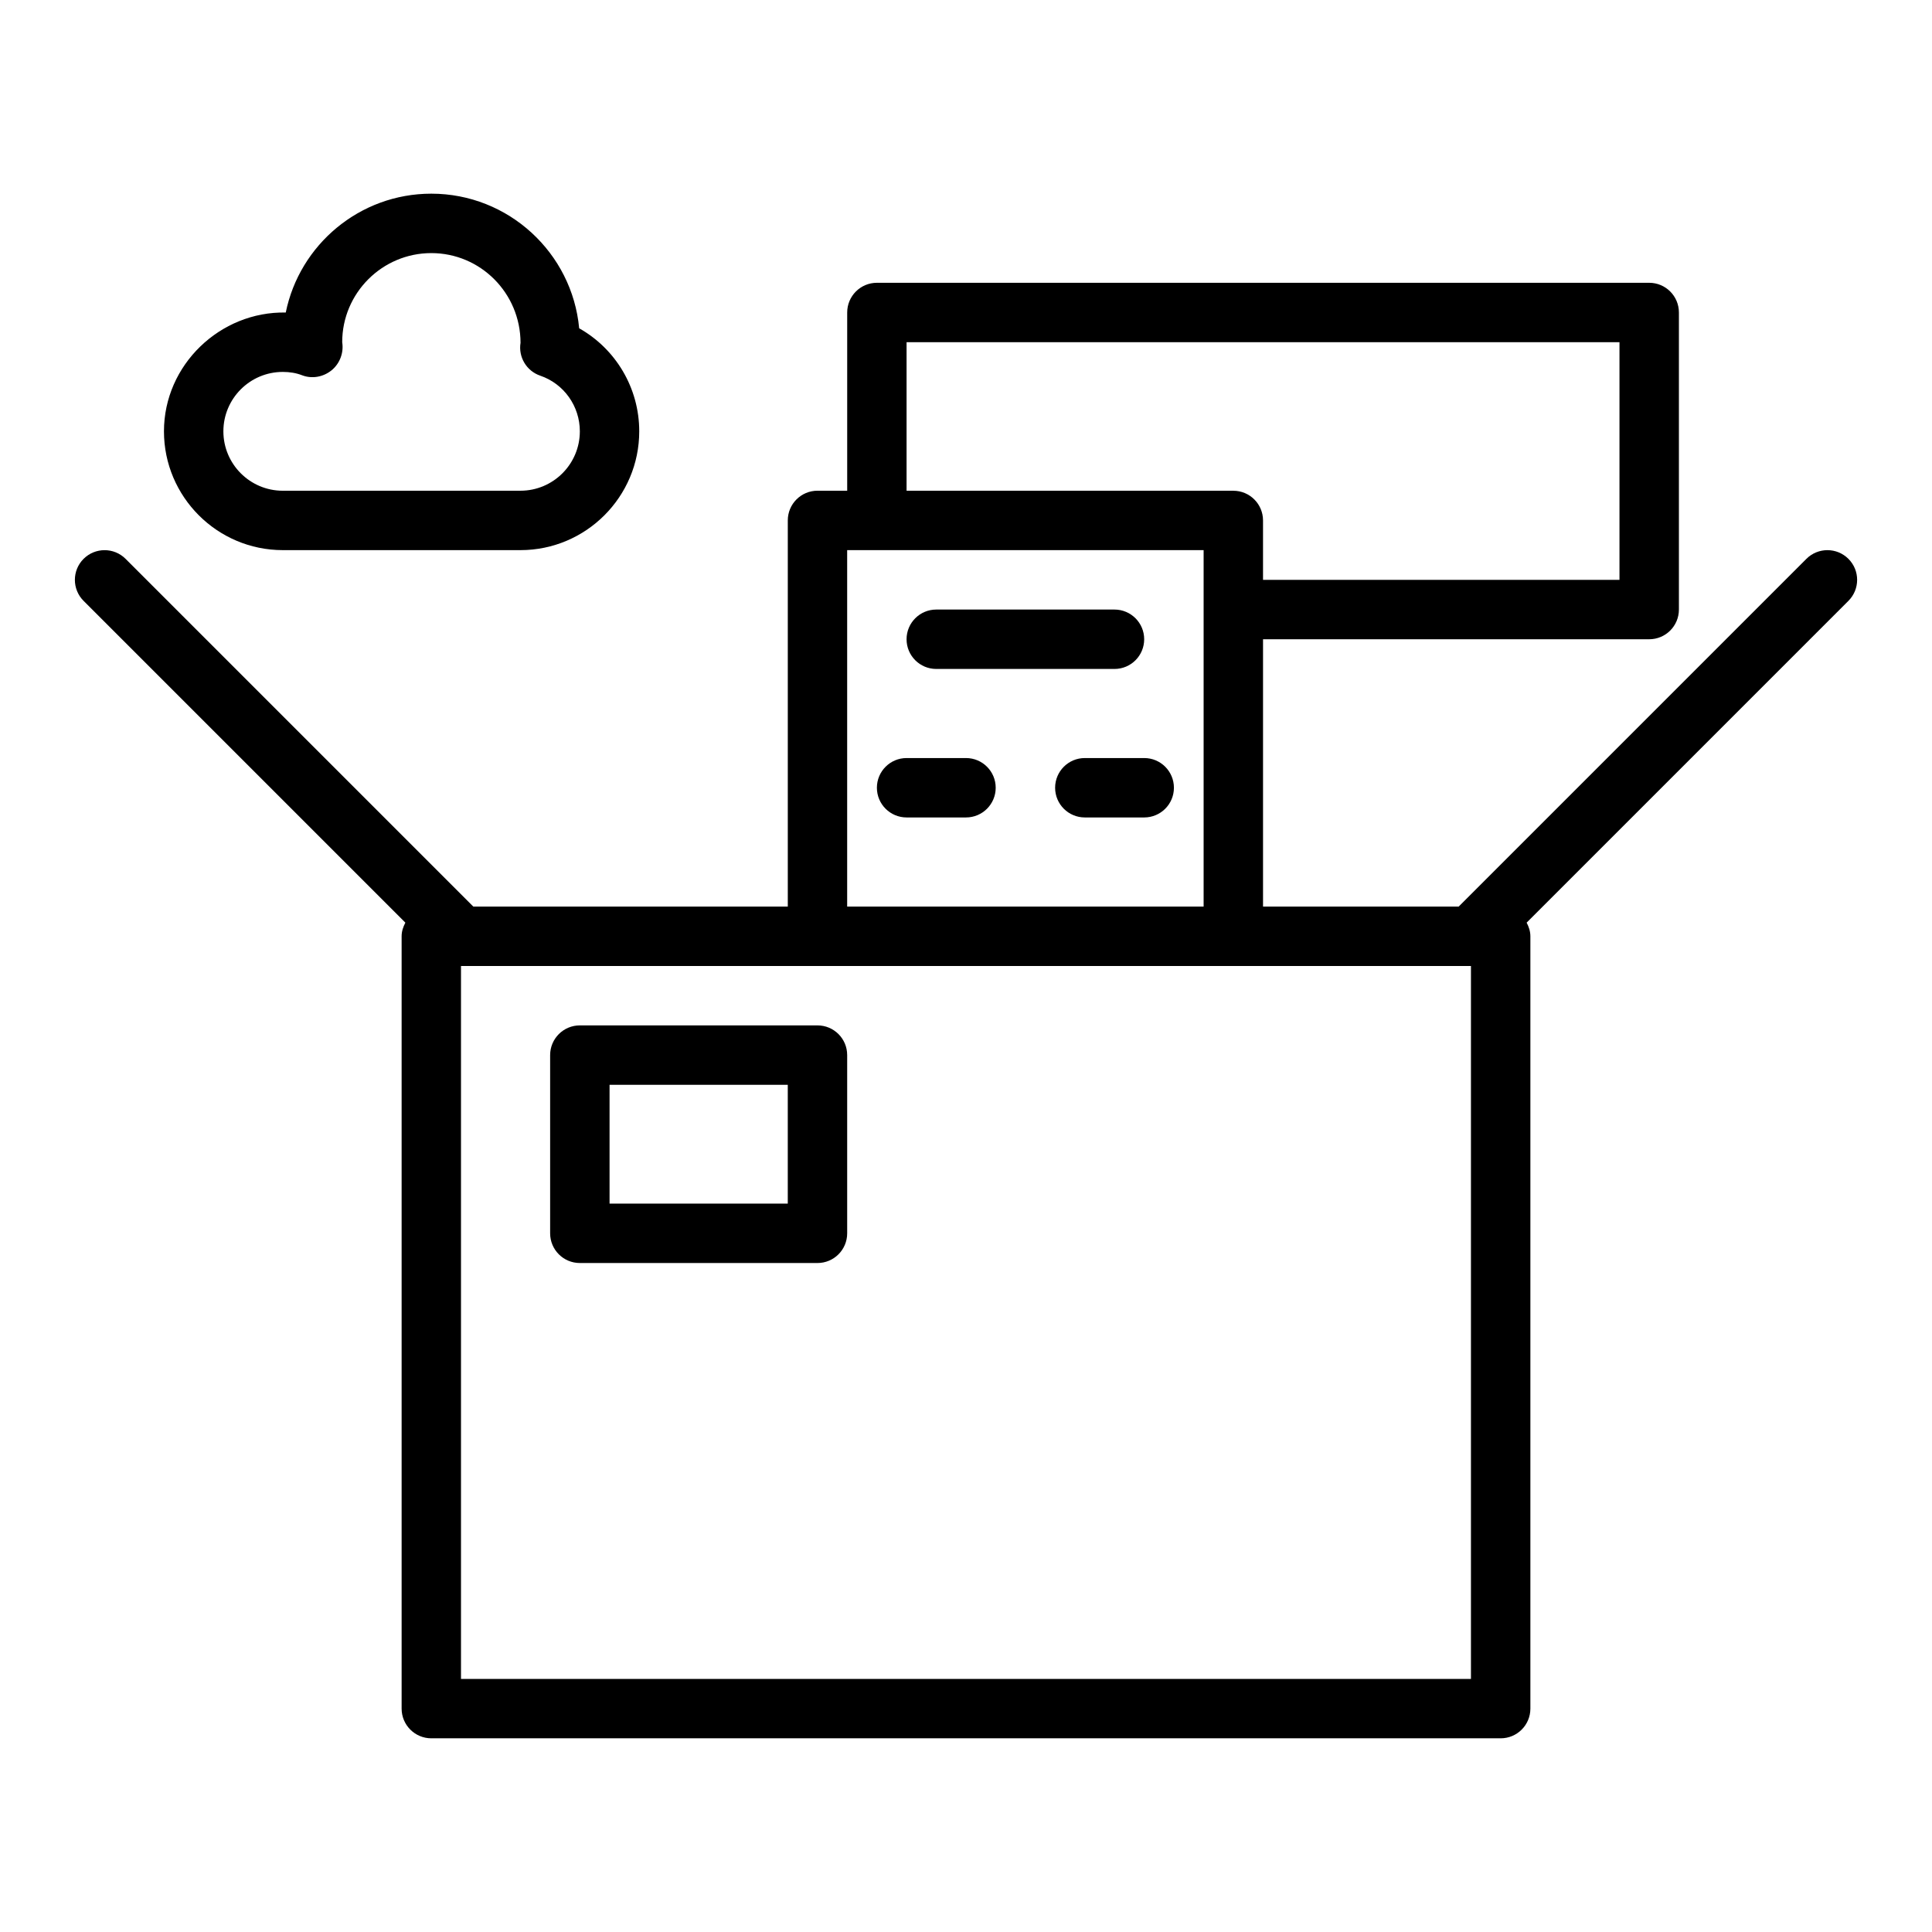 <?xml version="1.0" encoding="UTF-8"?>
<!-- Uploaded to: ICON Repo, www.iconrepo.com, Generator: ICON Repo Mixer Tools -->
<svg fill="#000000" width="800px" height="800px" version="1.1" viewBox="144 144 512 512" xmlns="http://www.w3.org/2000/svg">
 <g>
  <path d="m633.85 292.1c-3.074-3.074-8.055-3.074-11.133 0l-92.156 92.156h-51.844v-70.848h102.34c4.348 0 7.871-3.523 7.871-7.871v-78.723c0-4.348-3.523-7.871-7.871-7.871h-204.67c-4.348 0-7.871 3.523-7.871 7.871v47.23h-7.871c-4.348 0-7.871 3.523-7.871 7.871v102.34l-83.336 0.004-92.156-92.156c-3.074-3.074-8.055-3.074-11.133 0-3.074 3.074-3.074 8.055 0 11.133l85.277 85.277c-0.578 1.098-0.992 2.289-0.992 3.617v204.67c0 4.352 3.523 7.871 7.871 7.871h283.39c4.348 0 7.871-3.519 7.871-7.871v-204.67c0-1.328-0.414-2.523-0.992-3.621l85.277-85.277c3.078-3.074 3.078-8.055 0-11.129zm-249.6-57.41h188.93v62.977h-94.465v-15.742c0-4.348-3.523-7.871-7.871-7.871l-86.594-0.004zm-15.742 55.102h94.465v94.465h-94.465zm165.31 299.14h-267.65v-188.93h267.65z"/>
  <path d="m360.64 415.74h-62.977c-4.348 0-7.871 3.519-7.871 7.871v47.23c0 4.352 3.523 7.871 7.871 7.871h62.977c4.348 0 7.871-3.519 7.871-7.871v-47.23c0.004-4.352-3.523-7.871-7.871-7.871zm-7.871 47.234h-47.23v-31.488h47.23z"/>
  <path d="m218.94 289.79h62.977c17.363 0 31.488-14.125 31.488-31.488 0-11.461-6.211-21.832-15.918-27.301-1.859-19.984-18.727-35.676-39.188-35.676-19.012 0-34.918 13.551-38.57 31.496-17.371-0.328-32.277 13.855-32.277 31.48 0 17.363 14.125 31.488 31.488 31.488zm0-47.23c1.871 0 3.586 0.297 5.102 0.883 2.625 1.016 5.617 0.477 7.816-1.301 2.191-1.773 3.281-4.668 2.828-7.453 0-13.023 10.594-23.617 23.617-23.617 13.023 0 23.617 10.594 23.645 23.77-0.617 3.789 1.586 7.473 5.223 8.715 6.273 2.144 10.492 8.07 10.492 14.746 0 8.684-7.062 15.742-15.742 15.742l-62.98 0.004c-8.684 0-15.742-7.062-15.742-15.742 0-8.688 7.059-15.746 15.742-15.746z"/>
  <path d="m392.12 321.28h47.23c4.348 0 7.871-3.523 7.871-7.871s-3.523-7.871-7.871-7.871h-47.23c-4.348 0-7.871 3.523-7.871 7.871s3.523 7.871 7.871 7.871z"/>
  <path d="m400 344.89h-15.742c-4.348 0-7.871 3.523-7.871 7.871s3.523 7.871 7.871 7.871h15.742c4.348 0 7.871-3.523 7.871-7.871s-3.523-7.871-7.871-7.871z"/>
  <path d="m447.23 344.89h-15.742c-4.348 0-7.871 3.523-7.871 7.871s3.523 7.871 7.871 7.871h15.742c4.348 0 7.871-3.523 7.871-7.871s-3.523-7.871-7.871-7.871z"/>
 </g>
</svg>